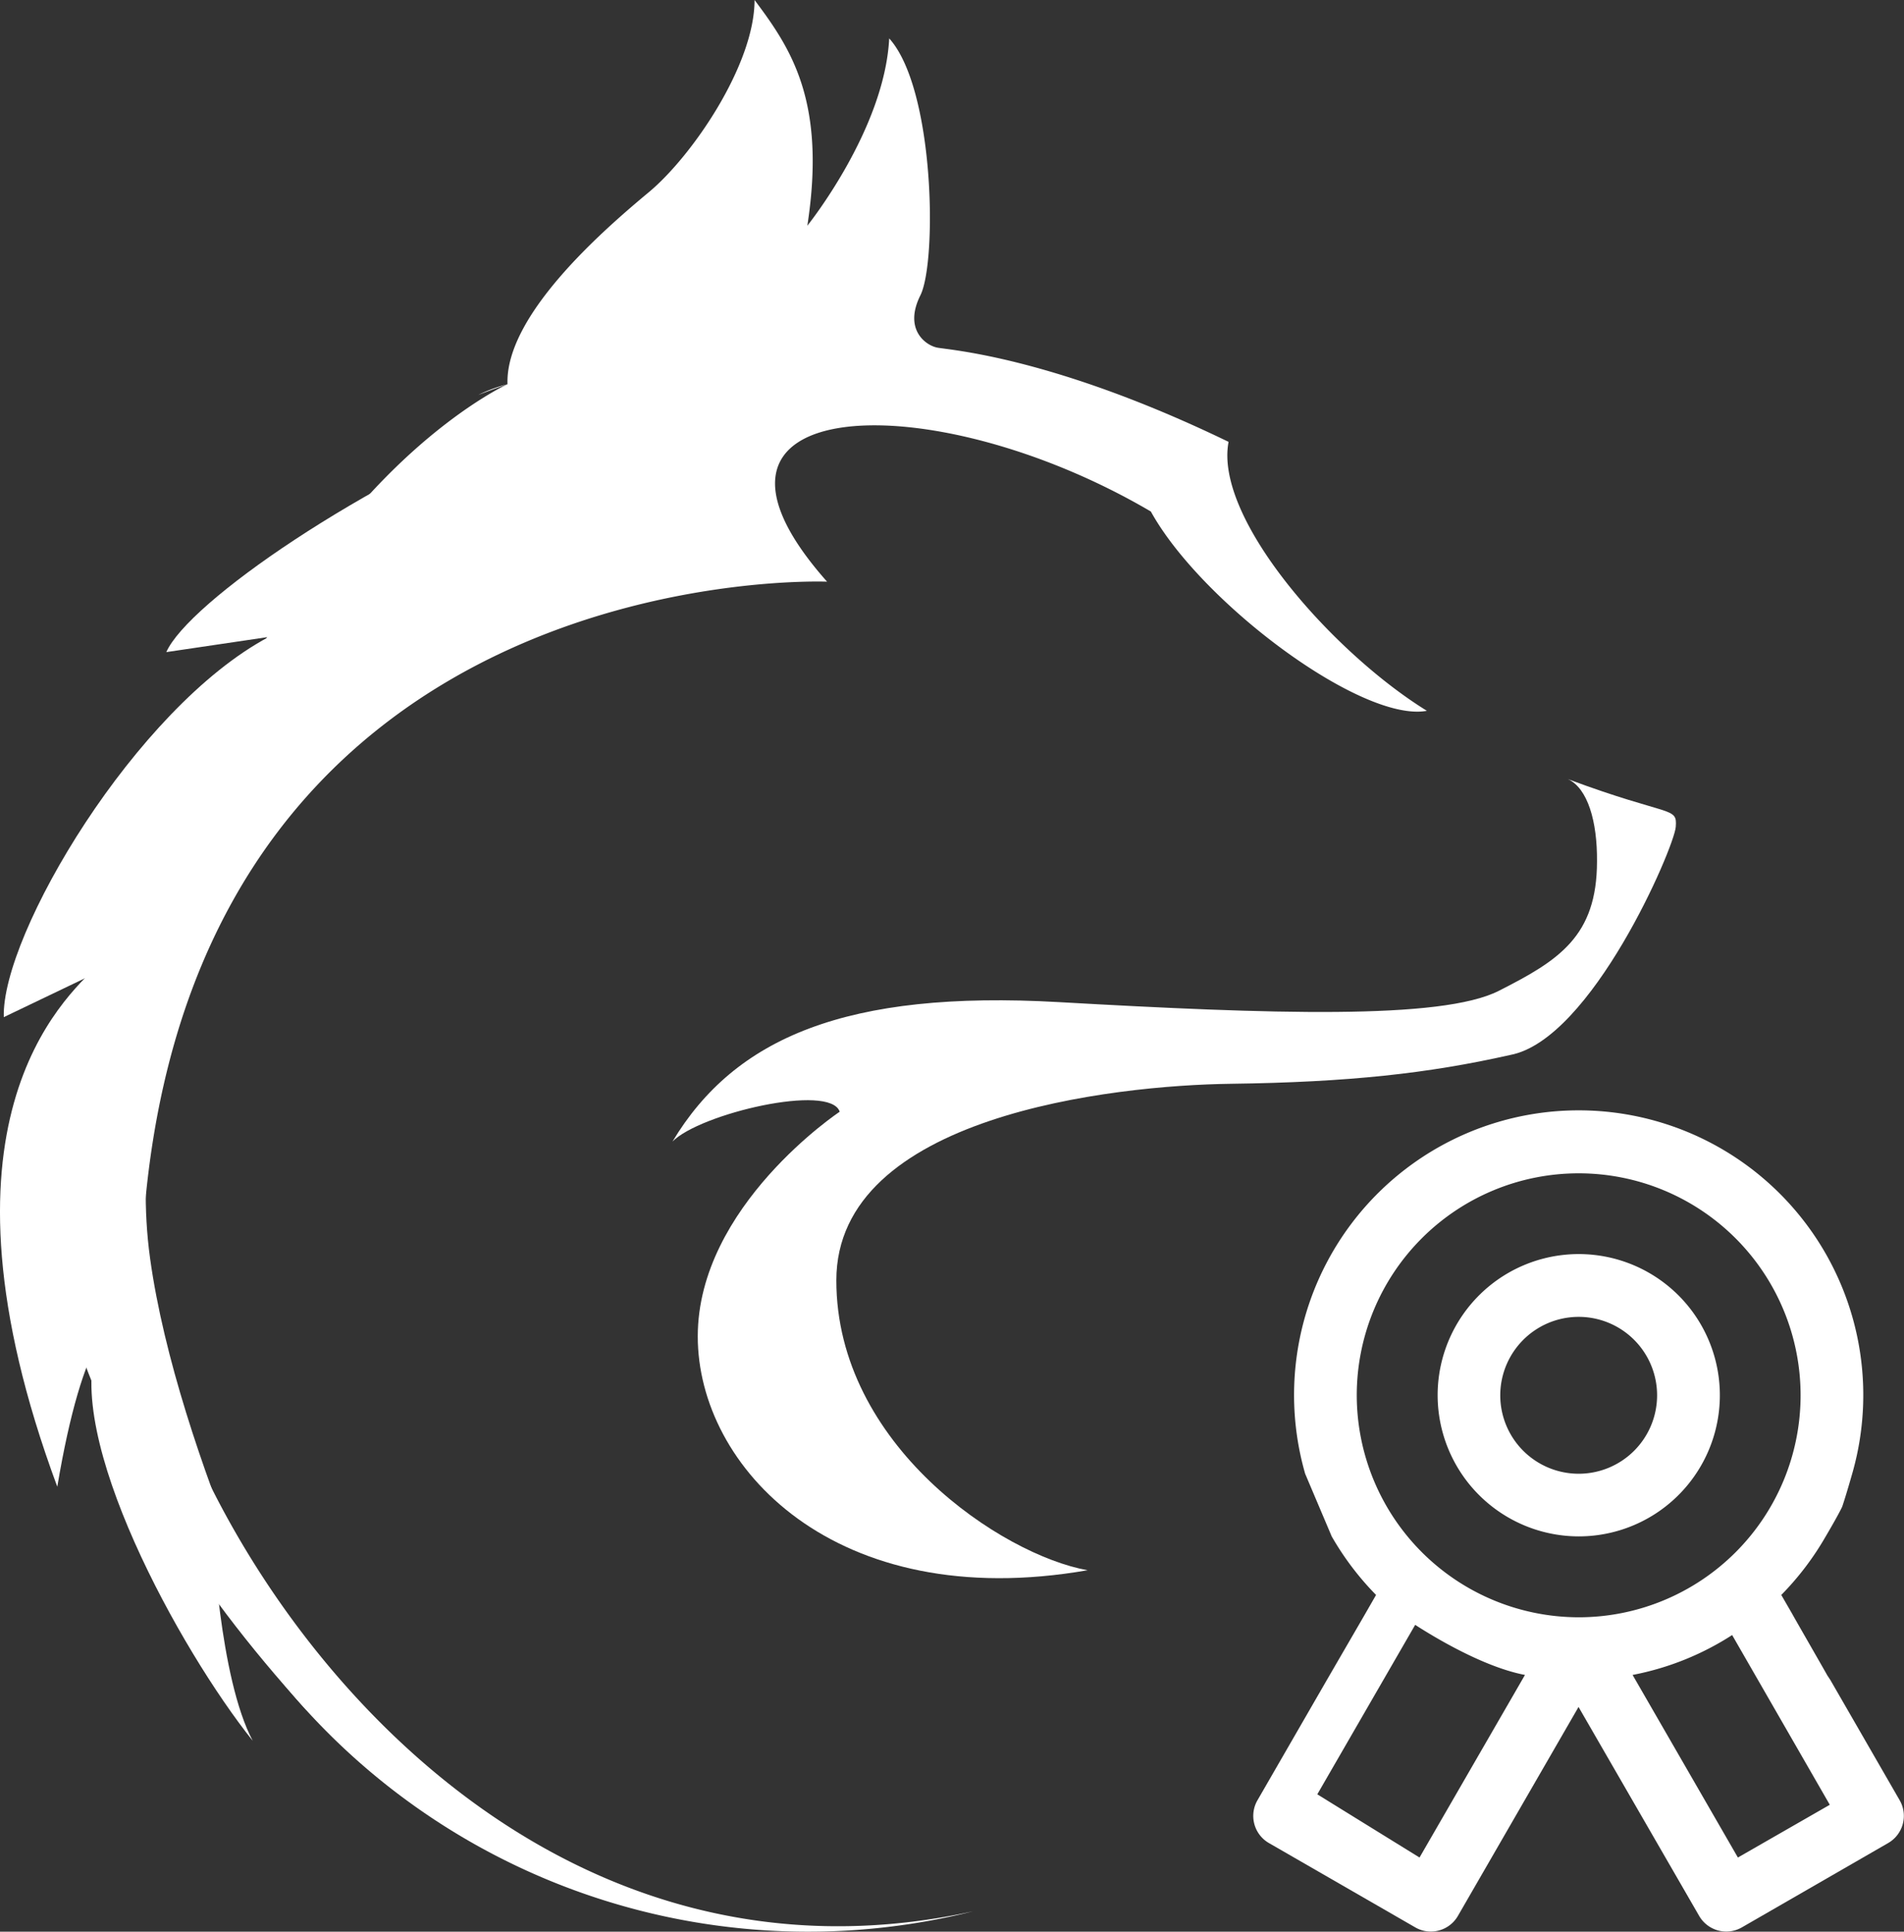 <svg xmlns="http://www.w3.org/2000/svg" viewBox="0 0 271.21 275.07"><rect x="0" y="0" width="271.21" height="275.07" fill="#333333" stroke="none"/><defs><style>.cls-1{fill:#ffffff;}</style></defs><g id="Calque_2" data-name="Calque 2"><g id="Layer_1" data-name="Layer 1"><path class="cls-1" d="M223.32,110.94c14.62,5.45,15.61,3.84,15.38,6.81s-12,30.32-23.59,32.48c-11.63,2.62-23,3.88-39.78,4.1s-56.2,4.56-56.2,28,23.6,39.1,35.79,41.27c-36,6.27-55.53-14.71-55.53-33.29s20.22-32,20.22-32c-1.35-4.09-19.94.27-23.82,4.25,8.89-14.81,24.83-21.57,55-19.86s54.5,2.55,62.69-1.6c8.55-4.33,14-7.75,14-18.46C227.53,117,226.16,112.22,223.32,110.94Z"/><path class="cls-1" d="M18.37,178.38a96.72,96.72,0,0,0,120.27,93.78C60.65,289.26,13.55,198.94,20.73,170v.72c8.86-91.58,97.08-87.89,97.08-87.89C94,56,132.47,54.37,163.93,72.84c7.18,13,30.09,30.09,39.32,28.38C189.92,93,172.91,73.86,175,62.92,149.91,50.78,135.21,49.84,133.5,49.5s-4.79-2.65-2.4-7.44,2.05-29.41-4.44-36.59C126,18.47,115,32.14,115,32.14c2.74-17.78-2.39-25.3-7.52-32.14,0,9.23-8.89,22.23-15.05,27.36S71.94,44.8,72.29,54.71C72.29,54.71,18.37,79.14,18.37,178.38Z"/><path class="cls-1" d="M72.29,54.71a21.16,21.16,0,0,0-4.17,1.53C69.5,55.71,70.88,55.2,72.29,54.71Z"/><path class="cls-1" d="M53.1,98.62s-8.25-14.88,24-40c-25.53,10-50.3,27.2-53.41,34.24l14.6-2.16C19.34,100.76.19,133.09.54,144.84l11.63-5.57h0l0,.1c-14.46,28.48-1.28,68.29,31.48,104.15,0,0-18.38-36.17-22.27-64.32s11.76-52.8,11.76-52.8L53.33,99.66Z"/><path class="cls-1" d="M14,137.41c-5.09,4.94-25,22.62-5.84,74.3C10,200.77,12.06,194.48,14,191c-5.24,13.34,11.68,44,22,56.89-4.8-9-5.69-29.62-5.69-29.62L18.5,190.85,11,166.62l3.75-29.21"/><path class="cls-1" d="M260.72,239.23l-.43-.65c-.66-1.19-4.91-8.56-5-8.76l-1.56-2.7a40.94,40.94,0,0,0,6.33-8.34s1.67-2.81,2.34-4.21c.55-1.6,1.43-4.71,1.43-4.71a40.54,40.54,0,1,0-77.92,0l3.78,8.92a40.9,40.9,0,0,0,6.32,8.34l-1.83,3.18L189,239.23l-9.88,17.12a4.46,4.46,0,0,0,1.63,6.1l20.83,12a4.39,4.39,0,0,0,2.22.6,4.45,4.45,0,0,0,3.87-2.23l17.18-29.75,17.18,29.75a4.46,4.46,0,0,0,2.71,2.08,4.54,4.54,0,0,0,1.15.15,4.45,4.45,0,0,0,2.24-.6l20.82-12a4.46,4.46,0,0,0,1.64-6.1ZM202.2,264.51l-14.56-9,13.94-24.13c4.25,2.73,10.5,6.15,15.64,7.13Zm-8.94-65.82a31.61,31.61,0,1,1,31.61,31.61A31.65,31.65,0,0,1,193.26,198.69Zm54.29,65.82-15-26a40,40,0,0,0,14.18-5.68L260.64,257Z"/><path class="cls-1" d="M224.87,218.78a20.1,20.1,0,1,0-20.09-20.09,20.12,20.12,0,0,0,20.09,20.09Zm0-31.26a11.17,11.17,0,1,1-11.17,11.17A11.18,11.18,0,0,1,224.87,187.52Z"/></g></g></svg>